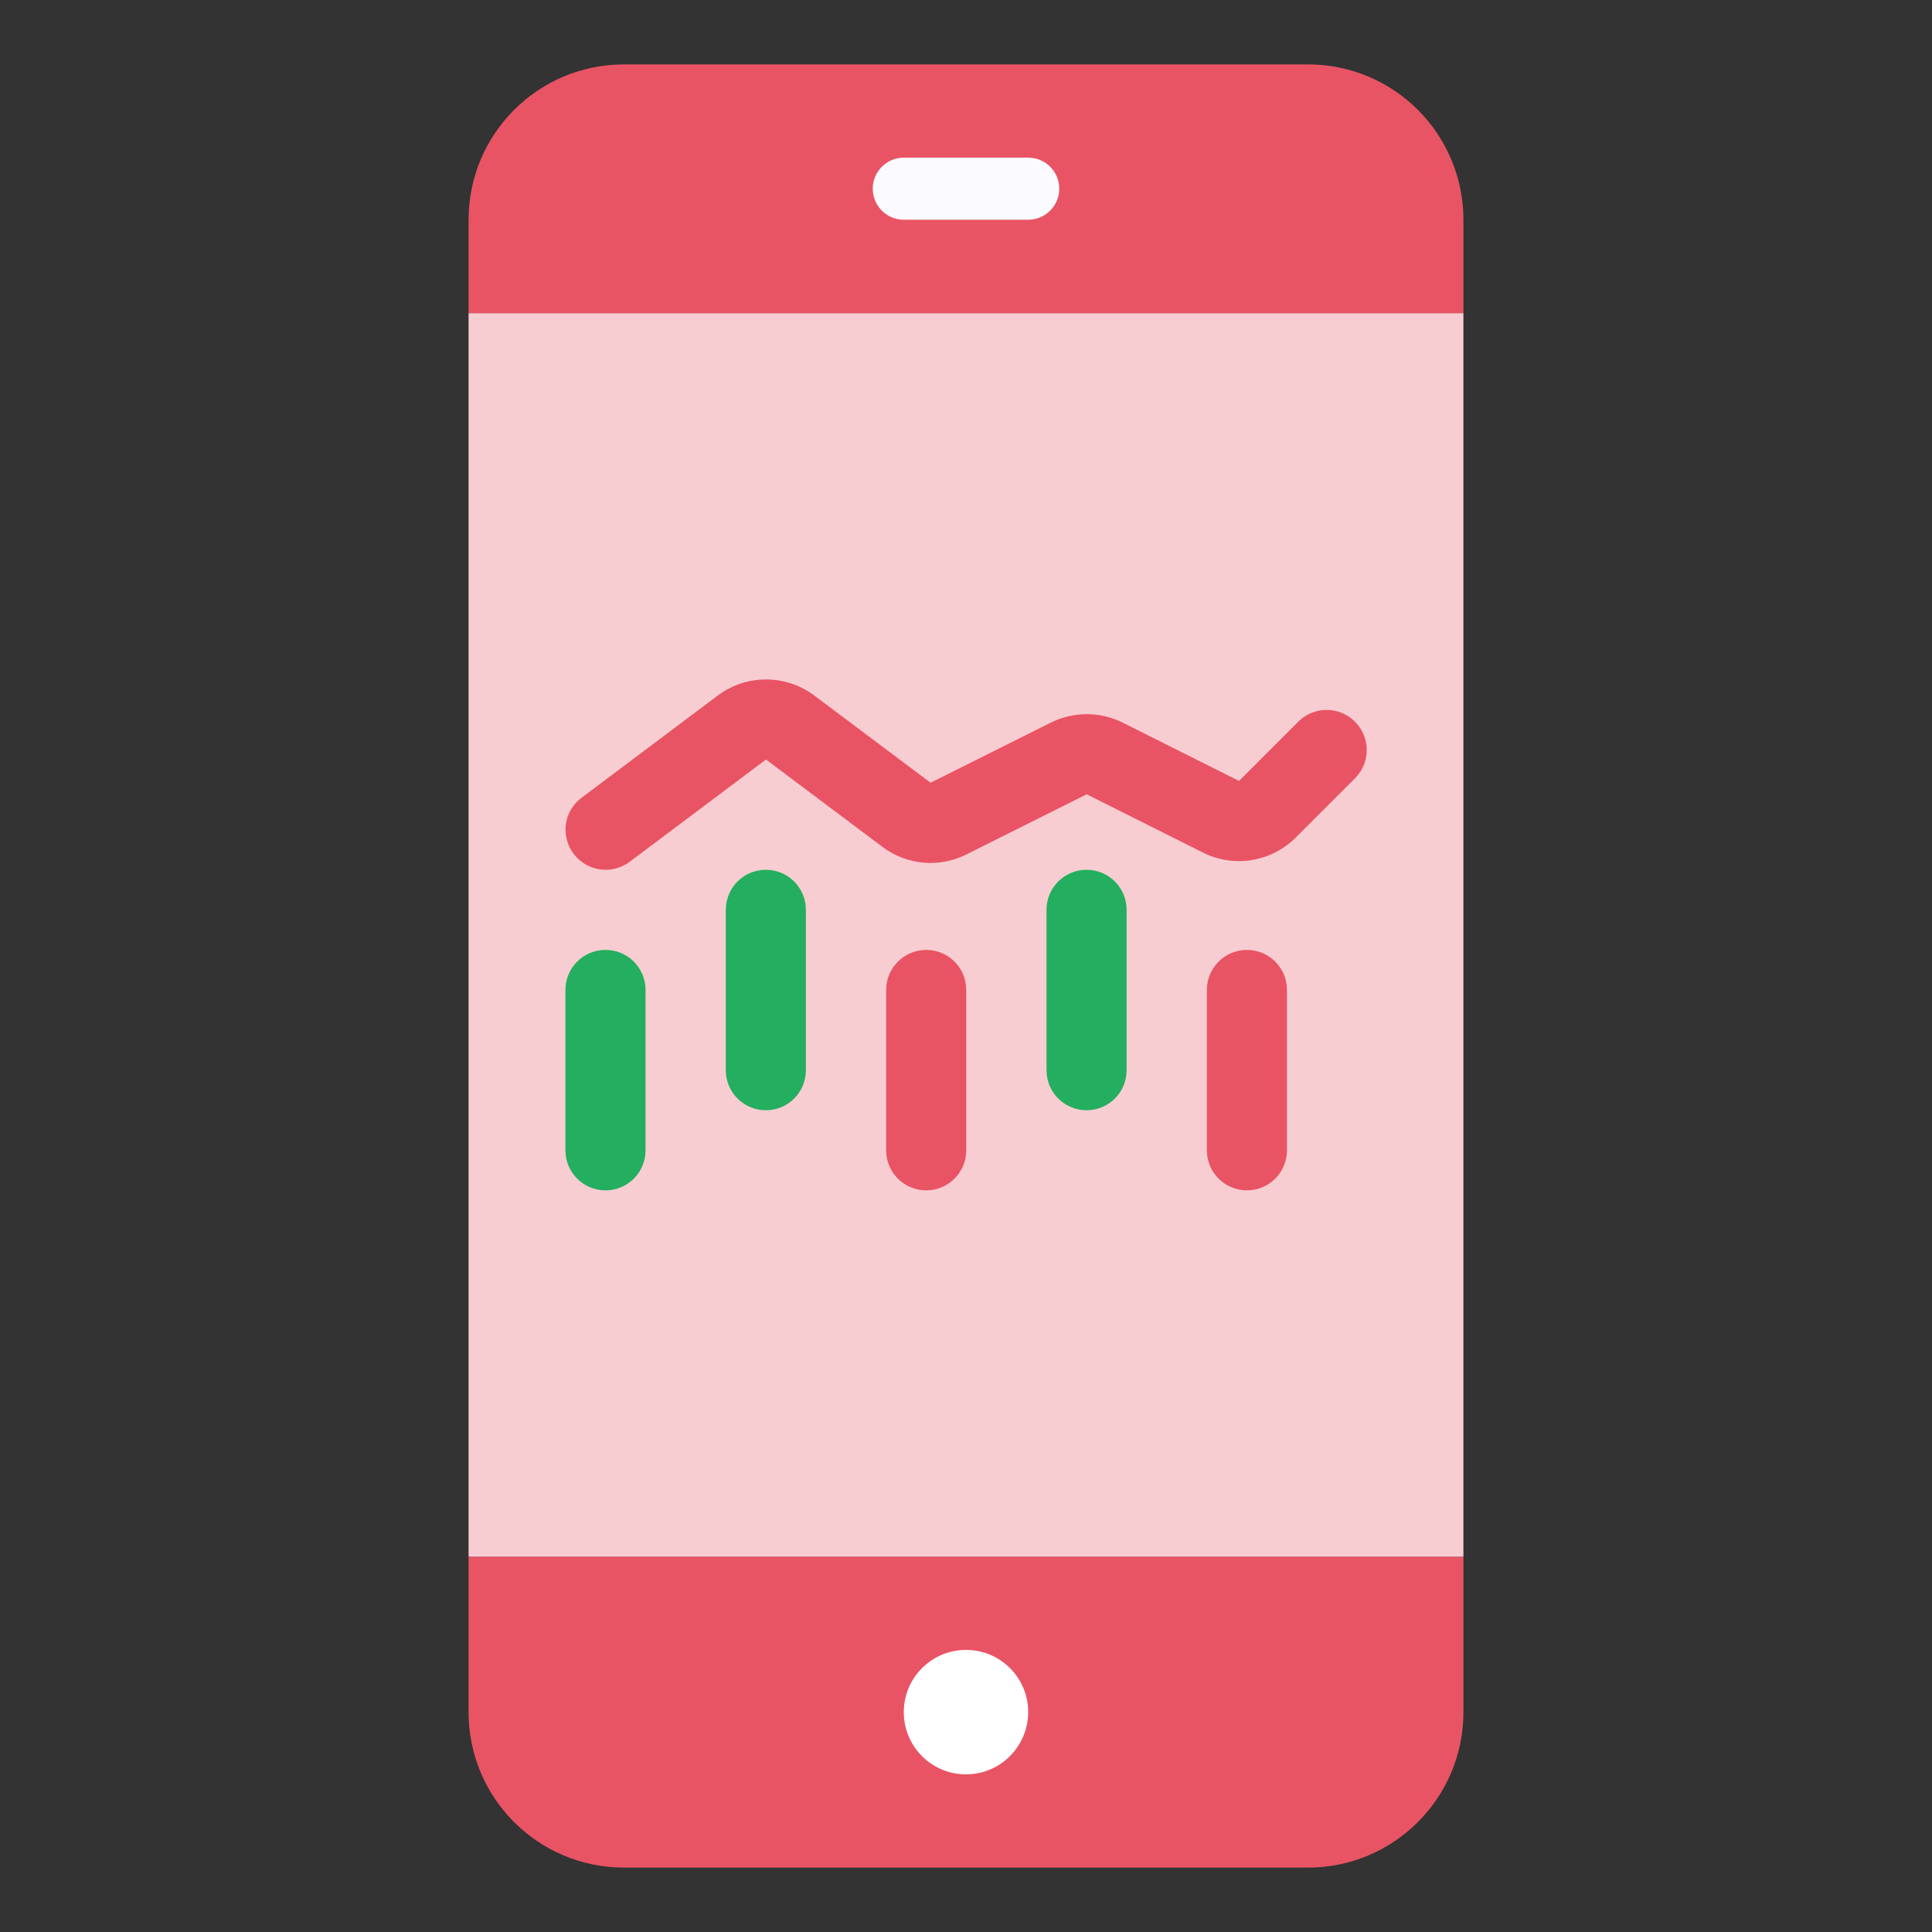 <?xml version="1.0" encoding="UTF-8"?><svg id="_圖層_1" xmlns="http://www.w3.org/2000/svg" viewBox="0 0 150 150"><rect x="0" y="0" width="150" height="150" fill="#333333" stroke="none"/><defs><style>.cls-1{fill:#f8cdd2;}.cls-2,.cls-3{fill:#e95465;}.cls-4{fill:#fff;}.cls-5{fill:#fafaff;}.cls-6{fill:#24ae5f;}.cls-6,.cls-3{fill-rule:evenodd;}</style></defs><path class="cls-4" d="M75,140.7c4.29,0,7.77-3.48,7.77-7.77s-3.48-7.77-7.77-7.77-7.77,3.48-7.77,7.77,3.48,7.77,7.77,7.77Z"/><path class="cls-2" d="M113.62,120.86v12.07c0,6.66-5.4,12.07-12.07,12.07H48.45c-6.67,0-12.07-5.4-12.07-12.07v-12.07H113.62Zm-33.79,12.07c0-2.67-2.16-4.83-4.83-4.83s-4.83,2.16-4.83,4.83,2.16,4.83,4.83,4.83c2.66,0,4.82-2.16,4.83-4.83Z"/><path class="cls-1" d="M36.38,24.31H113.62V120.86H36.38V24.31Z"/><path class="cls-2" d="M113.62,17.07v7.24H36.38v-7.24c0-6.67,5.4-12.07,12.07-12.07h53.1c6.67,0,12.07,5.4,12.07,12.07Z"/><path class="cls-5" d="M70.17,12.24h9.66c1.33,0,2.41,1.08,2.41,2.41s-1.08,2.41-2.41,2.41h-9.66c-1.33,0-2.41-1.08-2.41-2.41s1.08-2.41,2.41-2.41Z"/><path class="cls-6" d="M47.01,92.42c-1.72,0-3.11-1.39-3.11-3.11v-12.45c0-1.72,1.39-3.11,3.11-3.11s3.11,1.39,3.11,3.11v12.45c0,1.72-1.39,3.11-3.11,3.11Z"/><path class="cls-6" d="M59.46,86.2c-1.72,0-3.11-1.39-3.11-3.11v-12.45c0-1.72,1.39-3.11,3.11-3.11s3.11,1.39,3.11,3.11v12.45c0,1.72-1.39,3.11-3.11,3.11Z"/><path class="cls-3" d="M71.91,92.42c-1.72,0-3.11-1.39-3.11-3.11v-12.45c0-1.72,1.39-3.11,3.11-3.11s3.11,1.39,3.11,3.11v12.45c0,1.72-1.39,3.11-3.11,3.11Z"/><path class="cls-6" d="M84.36,86.2c-1.72,0-3.11-1.39-3.11-3.11v-12.45c0-1.72,1.39-3.11,3.11-3.11s3.11,1.39,3.11,3.11v12.45c0,1.72-1.39,3.11-3.11,3.11Z"/><path class="cls-3" d="M96.81,92.42c-1.72,0-3.11-1.39-3.11-3.11v-12.45c0-1.72,1.39-3.11,3.11-3.11s3.11,1.39,3.11,3.11v12.45c0,1.72-1.39,3.11-3.11,3.11Z"/><path class="cls-3" d="M47.02,67.53c-1.34,0-2.53-.86-2.95-2.13-.43-1.27,.01-2.67,1.09-3.47l10.58-7.94c2.22-1.65,5.25-1.65,7.47,0l9.04,6.78,9.34-4.67c1.76-.87,3.82-.87,5.57,0l9.04,4.53,4.64-4.64c1.22-1.18,3.16-1.16,4.36,.04,1.2,1.2,1.22,3.14,.04,4.36l-4.64,4.64c-1.9,1.89-4.79,2.37-7.19,1.17l-9.04-4.53-9.34,4.67c-2.11,1.06-4.63,.83-6.52-.59l-9.04-6.78-10.58,7.94c-.54,.4-1.19,.62-1.87,.62h0Z"/></svg>